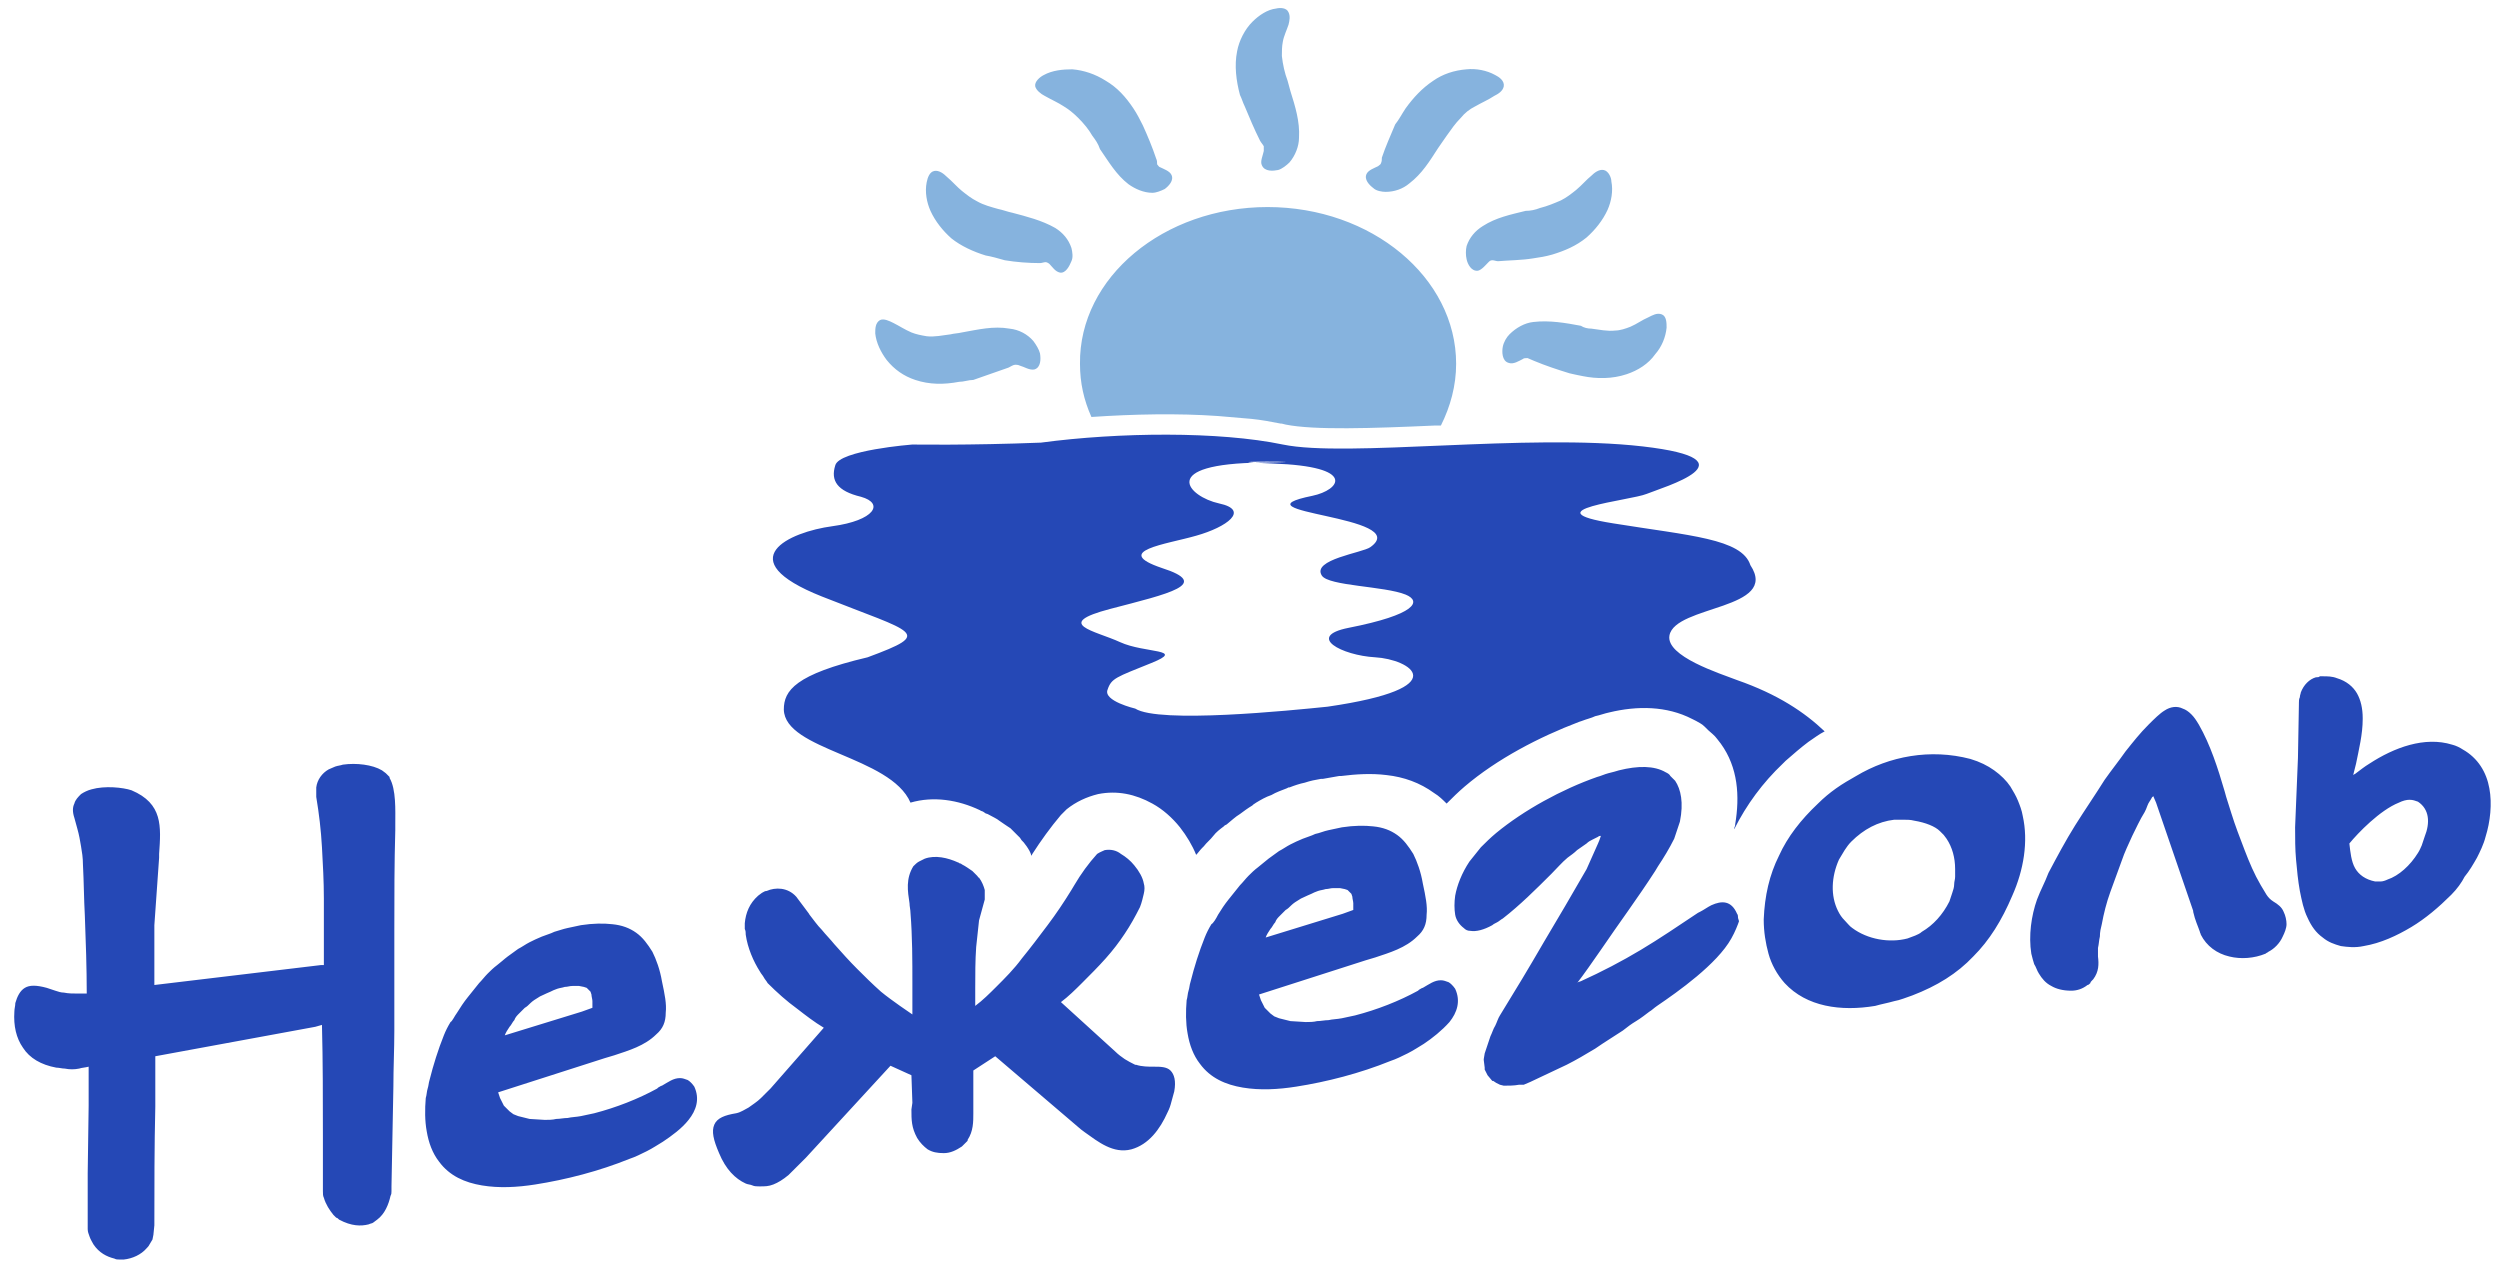 <svg width="172" height="87" viewBox="0 0 172 87" fill="none" xmlns="http://www.w3.org/2000/svg">
<path d="M105.948 14.311C106.472 14.18 106.931 13.984 107.389 13.788C107.782 13.592 108.11 13.331 108.438 13.069C108.831 12.742 109.158 12.35 109.486 12.089C109.682 11.893 110.01 11.631 110.337 11.697C110.665 11.762 110.862 12.22 110.862 12.481C110.993 13.134 110.862 13.853 110.6 14.441C110.272 15.16 109.748 15.814 109.158 16.337C108.437 16.925 107.651 17.252 106.8 17.513C106.341 17.644 105.948 17.709 105.489 17.774C104.703 17.905 103.851 17.905 103.065 17.971C102.934 17.971 102.803 17.905 102.672 17.905C102.541 17.905 102.475 17.971 102.41 18.036C102.213 18.232 101.951 18.559 101.689 18.624C101.231 18.689 100.969 18.166 100.903 17.84C100.837 17.578 100.837 17.186 100.903 16.925C101.1 16.337 101.493 15.879 102.017 15.553C102.934 14.964 103.917 14.768 104.965 14.507C105.293 14.507 105.62 14.441 105.948 14.311ZM96.71 7.449C97.234 6.73 97.824 6.077 98.61 5.554C99.265 5.096 100.051 4.835 100.903 4.769C101.558 4.704 102.279 4.835 102.869 5.162C103.131 5.292 103.524 5.554 103.458 5.946C103.393 6.273 103.065 6.469 102.803 6.599C102.41 6.861 101.951 7.057 101.493 7.318C101.1 7.514 100.772 7.776 100.51 8.102C100.117 8.495 99.855 8.887 99.527 9.344C99.331 9.605 99.134 9.932 98.938 10.194C98.348 11.109 97.824 11.958 96.972 12.612C96.513 13.004 95.924 13.2 95.334 13.2C95.072 13.2 94.679 13.134 94.482 12.938C94.22 12.742 93.827 12.35 94.024 11.958C94.155 11.697 94.548 11.566 94.81 11.435C94.875 11.37 95.007 11.305 95.007 11.239C95.072 11.109 95.072 10.978 95.072 10.847C95.334 10.063 95.662 9.344 95.989 8.56C96.251 8.233 96.448 7.841 96.71 7.449ZM85.31 6.534C85.048 5.554 84.917 4.508 85.113 3.528C85.244 2.809 85.638 2.025 86.162 1.502C86.62 1.044 87.21 0.652 87.8 0.587C88.062 0.522 88.52 0.522 88.651 0.848C88.782 1.11 88.717 1.437 88.651 1.698C88.52 2.09 88.324 2.482 88.258 2.874C88.193 3.201 88.193 3.528 88.193 3.855C88.258 4.443 88.389 5.031 88.586 5.554C88.651 5.815 88.717 6.011 88.782 6.273C89.11 7.318 89.438 8.364 89.372 9.475C89.372 10.063 89.11 10.716 88.717 11.174C88.52 11.37 88.193 11.631 87.931 11.697C87.603 11.762 87.013 11.828 86.817 11.37C86.686 11.109 86.882 10.716 86.948 10.39C86.948 10.259 86.948 10.194 86.948 10.063C86.882 9.932 86.751 9.802 86.686 9.671C86.293 8.887 85.965 8.102 85.638 7.318C85.507 7.057 85.441 6.795 85.31 6.534ZM75.155 9.344C74.893 8.887 74.565 8.495 74.172 8.102C73.844 7.776 73.517 7.514 73.189 7.318C72.796 7.057 72.338 6.861 71.879 6.599C71.617 6.469 71.289 6.207 71.224 5.946C71.158 5.619 71.551 5.292 71.813 5.162C72.403 4.835 73.124 4.769 73.779 4.769C74.565 4.835 75.351 5.096 76.072 5.554C76.858 6.011 77.448 6.665 77.972 7.449C78.234 7.841 78.431 8.233 78.627 8.625C78.955 9.344 79.282 10.128 79.544 10.912C79.61 11.043 79.61 11.174 79.61 11.305C79.675 11.37 79.741 11.501 79.806 11.501C80.069 11.631 80.462 11.762 80.593 12.024C80.789 12.416 80.396 12.808 80.134 13.004C79.872 13.134 79.544 13.265 79.282 13.265C78.693 13.265 78.103 13.004 77.644 12.677C76.793 12.024 76.269 11.109 75.679 10.259C75.548 9.867 75.351 9.605 75.155 9.344ZM67.817 17.578C66.965 17.317 66.113 16.925 65.458 16.402C64.868 15.879 64.344 15.226 64.017 14.507C63.755 13.919 63.624 13.2 63.755 12.546C63.82 12.22 63.951 11.827 64.279 11.762C64.606 11.697 64.934 11.958 65.131 12.154C65.524 12.481 65.851 12.873 66.179 13.134C66.507 13.396 66.834 13.657 67.227 13.853C67.686 14.115 68.21 14.245 68.668 14.376C68.996 14.441 69.324 14.572 69.651 14.638C70.634 14.899 71.682 15.16 72.6 15.683C73.124 16.01 73.517 16.467 73.713 17.056C73.779 17.317 73.844 17.709 73.713 17.971C73.582 18.297 73.32 18.82 72.927 18.755C72.6 18.689 72.403 18.363 72.207 18.166C72.141 18.101 72.01 18.036 71.944 18.036C71.813 18.036 71.682 18.101 71.551 18.101C70.765 18.101 69.913 18.036 69.127 17.905C68.668 17.774 68.21 17.644 67.817 17.578ZM65.982 26.27C64.934 26.466 63.951 26.466 62.968 26.139C62.182 25.878 61.527 25.421 61.003 24.767C60.61 24.244 60.282 23.591 60.217 22.937C60.217 22.61 60.217 22.218 60.544 22.022C60.806 21.892 61.2 22.088 61.462 22.218C61.855 22.414 62.248 22.676 62.706 22.872C63.034 23.003 63.362 23.068 63.755 23.133C64.279 23.199 64.868 23.068 65.393 23.003C65.655 22.937 65.917 22.937 66.179 22.872C67.293 22.676 68.341 22.414 69.455 22.61C70.11 22.676 70.7 23.003 71.093 23.46C71.289 23.721 71.486 24.048 71.551 24.31C71.617 24.702 71.617 25.29 71.158 25.421C70.831 25.486 70.438 25.224 70.175 25.159C70.044 25.094 69.913 25.094 69.848 25.094C69.717 25.094 69.52 25.224 69.389 25.29C68.603 25.551 67.751 25.878 66.965 26.139C66.638 26.139 66.31 26.27 65.982 26.27ZM87.21 14.245C94.351 14.245 100.182 19.081 100.182 25.028C100.182 26.532 99.789 27.969 99.134 29.276H98.741C94.351 29.472 90.42 29.603 88.455 29.211L88.193 29.146H88.127C87.472 29.015 86.751 28.884 86.096 28.819C85.375 28.753 84.589 28.688 83.803 28.623C81.051 28.427 77.972 28.492 75.089 28.688C74.565 27.512 74.303 26.335 74.303 25.028C74.237 19.081 80.069 14.245 87.21 14.245ZM109.486 22.61C110.01 22.676 110.6 22.806 111.124 22.741C111.451 22.741 111.844 22.61 112.172 22.48C112.631 22.284 112.958 22.022 113.417 21.826C113.679 21.695 114.006 21.5 114.334 21.63C114.662 21.761 114.662 22.218 114.662 22.545C114.596 23.199 114.334 23.852 113.875 24.375C113.417 25.028 112.696 25.486 111.91 25.747C110.927 26.074 109.879 26.074 108.896 25.878C108.569 25.813 108.241 25.747 107.979 25.682C107.127 25.421 106.341 25.159 105.555 24.832C105.424 24.767 105.227 24.702 105.096 24.636C104.965 24.636 104.834 24.636 104.769 24.702C104.506 24.832 104.113 25.094 103.786 24.963C103.327 24.832 103.327 24.179 103.393 23.852C103.458 23.525 103.655 23.199 103.851 23.003C104.31 22.545 104.9 22.218 105.489 22.153C106.603 22.022 107.717 22.218 108.765 22.414C108.962 22.545 109.224 22.61 109.486 22.61Z" fill="#86B3DE"/>
<path fill-rule="evenodd" clip-rule="evenodd" d="M166.354 55.155C166.158 55.09 166.027 55.025 165.765 55.025C165.568 55.025 165.306 55.09 165.044 55.221C163.734 55.744 162.227 57.312 161.637 58.031C161.703 58.619 161.768 59.273 162.03 59.73C162.292 60.188 162.751 60.514 163.406 60.645C163.537 60.645 163.668 60.645 163.799 60.645C163.93 60.645 164.127 60.58 164.258 60.514C165.044 60.253 165.83 59.534 166.354 58.684C166.485 58.488 166.551 58.292 166.616 58.162C166.682 57.965 166.747 57.77 166.813 57.573C167.206 56.593 167.141 55.678 166.354 55.155ZM147.551 55.874C147.223 56.397 146.961 56.985 146.699 57.508C146.437 58.096 146.175 58.619 145.979 59.207C145.716 59.926 145.454 60.645 145.192 61.364C144.93 62.083 144.734 62.867 144.603 63.586C144.537 63.847 144.472 64.109 144.472 64.435C144.406 64.697 144.406 64.958 144.341 65.219C144.341 65.416 144.341 65.612 144.341 65.808C144.406 66.331 144.406 66.853 144.013 67.376L143.947 67.442C143.882 67.507 143.816 67.572 143.816 67.638C143.751 67.703 143.685 67.768 143.62 67.768C143.292 68.03 142.899 68.16 142.506 68.16C141.916 68.16 141.458 68.03 141.13 67.834C140.737 67.638 140.475 67.311 140.279 66.984C140.147 66.788 140.082 66.527 139.951 66.331C139.885 66.135 139.82 65.873 139.754 65.612C139.558 64.37 139.754 62.998 140.147 61.887C140.279 61.56 140.41 61.233 140.541 60.972C140.672 60.71 140.803 60.383 140.934 60.057C141.523 58.946 142.113 57.835 142.768 56.789C143.423 55.744 144.144 54.698 144.799 53.652C145.258 52.999 145.782 52.345 146.241 51.692C146.765 51.038 147.223 50.45 147.813 49.862C148.206 49.47 148.599 49.078 148.927 48.882C149.32 48.62 149.779 48.555 150.172 48.751C150.368 48.816 150.565 48.947 150.761 49.143C150.958 49.339 151.089 49.535 151.285 49.862C152.072 51.234 152.596 52.868 153.054 54.437C153.185 54.959 153.382 55.482 153.513 55.94C153.775 56.789 154.103 57.639 154.43 58.488C154.758 59.338 155.085 60.122 155.544 60.906C155.675 61.102 155.806 61.364 155.937 61.56C156.068 61.756 156.199 61.887 156.396 62.017C156.723 62.213 156.985 62.409 157.116 62.736C157.247 62.998 157.313 63.324 157.313 63.586C157.313 63.847 157.182 64.174 157.051 64.435C156.854 64.893 156.461 65.285 156.068 65.481C156.003 65.546 155.937 65.546 155.872 65.612C155.085 65.938 154.168 66.004 153.382 65.808C152.53 65.612 151.81 65.089 151.416 64.305C151.416 64.239 151.351 64.174 151.351 64.109C151.22 63.717 151.023 63.324 150.892 62.736V62.671L148.337 55.221C148.272 55.09 148.206 54.894 148.141 54.763C148.141 54.763 148.141 54.829 148.075 54.829C147.944 55.09 147.813 55.221 147.747 55.417C147.682 55.613 147.616 55.744 147.551 55.874ZM135.561 52.215C136.216 52.411 136.741 52.672 137.199 52.999C137.658 53.326 138.051 53.718 138.313 54.11C138.51 54.437 138.706 54.763 138.837 55.09C138.968 55.417 139.099 55.744 139.165 56.136C139.558 57.9 139.23 59.861 138.444 61.625C137.723 63.324 136.872 64.697 135.758 65.808C134.644 66.984 133.268 67.834 131.565 68.487C131.172 68.618 130.713 68.814 130.32 68.879C129.861 69.01 129.468 69.075 129.01 69.206C126.651 69.598 124.292 69.271 122.785 67.638C122.261 67.049 121.868 66.331 121.672 65.612C121.475 64.893 121.344 64.109 121.344 63.259C121.41 61.625 121.737 60.188 122.392 58.88C122.982 57.573 123.899 56.397 125.078 55.286C125.472 54.894 125.865 54.567 126.323 54.24C126.782 53.914 127.241 53.652 127.699 53.391C129.992 52.019 132.81 51.496 135.561 52.215ZM131.696 56.462C131.434 56.397 131.237 56.397 130.975 56.397C130.779 56.397 130.516 56.397 130.32 56.397C129.206 56.528 128.223 57.051 127.372 57.9C127.175 58.096 127.044 58.292 126.913 58.488C126.782 58.684 126.651 58.946 126.52 59.142C125.996 60.318 125.93 61.625 126.454 62.671C126.585 62.932 126.716 63.128 126.913 63.324C127.11 63.52 127.241 63.717 127.437 63.847C128.485 64.631 129.992 64.893 131.237 64.566C131.434 64.501 131.565 64.435 131.761 64.37C131.892 64.305 132.089 64.239 132.22 64.109C133.006 63.651 133.661 62.932 134.12 62.017C134.185 61.821 134.251 61.625 134.316 61.429C134.382 61.233 134.447 61.037 134.447 60.841C134.447 60.645 134.513 60.514 134.513 60.318C134.513 60.122 134.513 59.991 134.513 59.795C134.513 59.011 134.316 58.292 133.923 57.704C133.858 57.639 133.792 57.508 133.727 57.443C133.661 57.377 133.596 57.312 133.465 57.181C133.137 56.855 132.482 56.593 131.696 56.462ZM108.044 67.638C107.979 67.638 107.979 67.638 108.044 67.638C108.044 67.703 108.044 67.703 108.044 67.638ZM119.116 64.566C118.134 66.331 115.447 68.226 114.006 69.206C113.81 69.337 113.613 69.533 113.482 69.598C113.22 69.794 112.892 70.056 112.565 70.252C112.237 70.448 111.975 70.644 111.647 70.905C111.058 71.297 110.403 71.689 109.747 72.147C109.092 72.539 108.437 72.931 107.782 73.258C107.389 73.454 106.93 73.65 106.537 73.846C106.144 74.042 105.685 74.238 105.292 74.434L104.834 74.63H104.768H104.703H104.506C104.179 74.695 103.785 74.695 103.458 74.695L103.196 74.63L102.934 74.499L102.737 74.369H102.672L102.344 73.977L102.147 73.585V73.519V73.454L102.082 72.931V72.866L102.147 72.474C102.213 72.278 102.279 72.081 102.344 71.885C102.41 71.689 102.475 71.493 102.541 71.297C102.672 71.036 102.737 70.774 102.868 70.578C102.999 70.317 103.065 70.055 103.196 69.859C104.244 68.16 105.227 66.527 106.21 64.827C107.192 63.194 108.175 61.495 109.158 59.795L109.944 58.031C110.01 57.9 110.075 57.704 110.141 57.508C110.075 57.508 110.01 57.508 109.944 57.573C109.813 57.639 109.682 57.704 109.551 57.77C109.42 57.835 109.289 57.9 109.158 58.031C108.961 58.162 108.699 58.358 108.503 58.488C108.306 58.684 108.11 58.815 107.847 59.011C107.454 59.338 107.127 59.73 106.734 60.122C105.685 61.168 104.572 62.279 103.392 63.194C103.261 63.259 103.13 63.39 102.999 63.455C102.868 63.52 102.737 63.586 102.672 63.651C102.082 63.978 101.558 64.109 101.165 64.043C100.968 64.043 100.837 63.978 100.706 63.847C100.444 63.651 100.182 63.324 100.116 62.932C100.051 62.54 100.051 62.083 100.116 61.625C100.247 60.906 100.575 60.057 101.099 59.273C101.361 58.946 101.623 58.619 101.885 58.292C102.213 57.965 102.541 57.639 102.934 57.312C104.834 55.744 107.454 54.306 109.879 53.456C110.141 53.391 110.403 53.26 110.665 53.195C110.927 53.13 111.189 53.064 111.385 52.999C112.696 52.672 113.81 52.672 114.596 53.13C114.727 53.195 114.858 53.26 114.923 53.391C115.054 53.522 115.12 53.587 115.251 53.718C115.644 54.306 115.841 55.221 115.578 56.528C115.513 56.724 115.447 56.92 115.382 57.116C115.316 57.312 115.251 57.508 115.185 57.704C114.858 58.358 114.465 59.011 114.072 59.599L113.875 59.926C112.696 61.756 111.385 63.52 110.141 65.35C109.551 66.2 108.961 67.049 108.503 67.638L108.568 67.572L108.765 67.507C110.206 66.853 111.582 66.135 112.892 65.35C114.203 64.566 115.447 63.717 116.823 62.801L116.954 62.736C117.216 62.605 117.479 62.409 117.741 62.279C118.461 61.952 119.116 61.952 119.51 62.867C119.575 62.932 119.575 63.063 119.575 63.128C119.575 63.194 119.641 63.324 119.641 63.39C119.575 63.586 119.379 64.109 119.116 64.566ZM83.803 62.932C83.999 62.605 84.261 62.213 84.523 61.887C84.785 61.56 85.047 61.233 85.309 60.906C85.506 60.71 85.703 60.449 85.899 60.253C86.096 60.057 86.292 59.861 86.554 59.665C86.816 59.469 87.013 59.273 87.275 59.077C87.537 58.88 87.734 58.75 87.996 58.554C88.258 58.423 88.52 58.227 88.782 58.096C89.044 57.965 89.306 57.835 89.634 57.704C89.961 57.573 90.223 57.508 90.485 57.377C90.813 57.312 91.075 57.181 91.403 57.116L92.32 56.92C93.172 56.789 93.892 56.789 94.482 56.855C95.137 56.92 95.661 57.116 96.12 57.443C96.579 57.77 96.906 58.227 97.234 58.75C97.496 59.273 97.758 59.991 97.889 60.776C98.085 61.691 98.216 62.344 98.151 62.932C98.151 63.586 97.954 64.043 97.496 64.435C96.71 65.219 95.596 65.546 94.613 65.873C94.416 65.938 94.154 66.004 93.958 66.069L86.62 68.422L86.751 68.814L86.882 69.075L87.013 69.337L87.21 69.533L87.406 69.729L87.668 69.925L87.996 70.056L88.782 70.252L89.83 70.317C90.092 70.317 90.354 70.317 90.616 70.252C90.879 70.252 91.141 70.186 91.403 70.186C91.665 70.121 91.992 70.121 92.32 70.056C92.647 69.99 92.909 69.925 93.237 69.859C94.744 69.467 96.251 68.879 97.561 68.16L97.627 68.095C97.758 68.03 97.823 67.964 97.889 67.964C98.347 67.703 98.675 67.442 99.134 67.442C99.33 67.442 99.461 67.507 99.658 67.572C99.789 67.638 99.985 67.834 100.116 68.03C100.51 68.879 100.247 69.663 99.723 70.317C99.199 70.905 98.544 71.428 97.954 71.82C97.627 72.016 97.234 72.278 96.841 72.474C96.448 72.67 96.054 72.866 95.661 72.996C93.565 73.846 91.272 74.434 89.175 74.761C87.93 74.957 86.685 75.022 85.506 74.826C84.327 74.63 83.278 74.173 82.558 73.192C82.099 72.604 81.837 71.885 81.706 71.101C81.575 70.382 81.575 69.598 81.641 68.814C81.706 68.618 81.706 68.356 81.772 68.16C81.837 67.964 81.837 67.768 81.903 67.572C82.165 66.527 82.492 65.481 82.885 64.501C83.016 64.174 83.147 63.913 83.344 63.586C83.475 63.52 83.672 63.194 83.803 62.932ZM62.772 75.872L62.706 73.977L61.265 73.323L55.434 79.662C55.237 79.858 55.041 80.054 54.844 80.25C54.648 80.446 54.451 80.642 54.254 80.838C53.861 81.165 53.534 81.361 53.206 81.492C52.879 81.623 52.616 81.623 52.289 81.623H52.223C52.092 81.623 51.896 81.623 51.765 81.557C51.634 81.492 51.437 81.492 51.306 81.427C50.585 81.1 49.93 80.446 49.472 79.335C49.078 78.421 48.947 77.832 49.144 77.375C49.341 76.917 49.865 76.721 50.651 76.591C50.978 76.525 51.241 76.329 51.503 76.199C51.765 76.002 52.092 75.806 52.354 75.545C52.485 75.414 52.551 75.349 52.682 75.218C52.813 75.088 52.879 75.022 53.01 74.892L56.678 70.709C56.023 70.317 55.434 69.859 54.844 69.402C54.123 68.879 53.468 68.291 52.813 67.638C52.748 67.507 52.616 67.376 52.551 67.245C52.485 67.115 52.354 66.984 52.289 66.853C51.83 66.135 51.437 65.219 51.306 64.305C51.306 64.174 51.306 64.043 51.241 63.913C51.241 63.782 51.241 63.651 51.241 63.52C51.306 62.801 51.568 62.148 52.158 61.625C52.223 61.56 52.354 61.495 52.42 61.429C52.551 61.364 52.616 61.298 52.748 61.298C53.337 61.037 54.189 61.037 54.779 61.691C54.975 61.952 55.172 62.213 55.368 62.475C55.499 62.671 55.63 62.801 55.696 62.932C55.958 63.259 56.22 63.651 56.547 63.978C56.809 64.305 57.137 64.631 57.399 64.958C57.923 65.546 58.447 66.135 58.972 66.657C59.496 67.18 60.02 67.703 60.609 68.226C61.003 68.552 61.461 68.879 61.92 69.206C62.182 69.402 62.51 69.598 62.772 69.794C62.772 69.075 62.772 68.422 62.772 67.703C62.772 66.069 62.772 64.435 62.641 62.801C62.641 62.605 62.575 62.344 62.575 62.148C62.444 61.298 62.313 60.449 62.837 59.599C62.968 59.469 63.099 59.338 63.23 59.273C63.361 59.207 63.492 59.142 63.623 59.077C64.344 58.815 65.196 59.011 65.916 59.338C65.982 59.338 65.982 59.403 66.047 59.403C66.113 59.403 66.178 59.469 66.178 59.469C66.441 59.599 66.703 59.795 66.899 59.926L67.096 60.122C67.161 60.188 67.161 60.188 67.227 60.253C67.292 60.318 67.292 60.383 67.358 60.383C67.554 60.645 67.685 60.972 67.751 61.233V61.298C67.751 61.364 67.751 61.364 67.751 61.429C67.751 61.56 67.751 61.756 67.751 61.887C67.685 62.148 67.62 62.344 67.554 62.605C67.489 62.867 67.423 63.063 67.358 63.324C67.292 63.913 67.227 64.501 67.161 65.154C67.096 66.069 67.096 67.049 67.096 67.964C67.096 68.356 67.096 68.749 67.096 69.206C67.62 68.814 68.079 68.356 68.537 67.899C69.127 67.311 69.782 66.657 70.306 65.938C70.896 65.219 71.485 64.435 72.075 63.651C72.665 62.867 73.189 62.083 73.713 61.233L73.909 60.906C74.368 60.122 74.892 59.403 75.482 58.75C75.678 58.619 75.875 58.554 76.006 58.488C76.399 58.423 76.792 58.488 77.12 58.75C77.448 58.946 77.775 59.207 78.037 59.534C78.365 59.926 78.627 60.383 78.692 60.776C78.758 60.972 78.758 61.233 78.692 61.495C78.627 61.756 78.561 62.083 78.43 62.409C78.103 63.063 77.775 63.651 77.382 64.239C76.989 64.827 76.596 65.35 76.072 65.938C75.547 66.527 75.023 67.049 74.434 67.638C73.975 68.095 73.516 68.552 72.992 68.945L76.727 72.343C76.923 72.539 77.185 72.735 77.382 72.866C77.579 72.996 77.841 73.127 78.103 73.258H78.168C78.561 73.388 79.02 73.388 79.347 73.388H79.413C79.806 73.388 80.265 73.388 80.527 73.65C80.789 73.911 80.92 74.369 80.789 75.088C80.723 75.349 80.658 75.545 80.592 75.806C80.527 76.068 80.461 76.264 80.33 76.525C79.806 77.702 79.02 78.747 77.841 79.074C76.596 79.401 75.547 78.551 74.63 77.898L74.368 77.702L68.472 72.67L66.965 73.65V76.264C66.965 76.395 66.965 76.46 66.965 76.591C66.965 77.179 66.965 77.832 66.572 78.421V78.486C66.506 78.551 66.441 78.617 66.375 78.682C66.309 78.747 66.244 78.813 66.178 78.878C65.785 79.139 65.392 79.335 64.934 79.335C64.475 79.335 64.147 79.27 63.82 79.074C63.558 78.878 63.296 78.617 63.099 78.29C62.706 77.571 62.706 77.048 62.706 76.329L62.772 75.872ZM31.454 69.663C31.651 69.337 31.913 68.945 32.175 68.618C32.437 68.291 32.699 67.964 32.961 67.638C33.158 67.442 33.354 67.18 33.551 66.984C33.748 66.788 33.944 66.592 34.206 66.396C34.468 66.2 34.665 66.004 34.927 65.808C35.189 65.612 35.385 65.481 35.648 65.285C35.91 65.154 36.172 64.958 36.434 64.827C36.696 64.697 36.958 64.566 37.285 64.435C37.613 64.305 37.875 64.239 38.137 64.109C38.399 64.043 38.727 63.913 39.054 63.847L39.972 63.651C40.823 63.52 41.544 63.52 42.134 63.586C42.789 63.651 43.313 63.847 43.772 64.174C44.23 64.501 44.558 64.958 44.885 65.481C45.148 66.004 45.41 66.723 45.541 67.507C45.737 68.422 45.868 69.075 45.803 69.663C45.803 70.317 45.606 70.774 45.148 71.166C44.361 71.951 43.248 72.278 42.265 72.604C42.068 72.67 41.806 72.735 41.609 72.8L34.272 75.153L34.403 75.545L34.534 75.806L34.665 76.068L34.861 76.264L35.058 76.46L35.32 76.656L35.648 76.787L36.434 76.983L37.482 77.048C37.744 77.048 38.006 77.048 38.268 76.983C38.53 76.983 38.792 76.917 39.054 76.917C39.316 76.852 39.644 76.852 39.972 76.787C40.299 76.721 40.561 76.656 40.889 76.591C42.396 76.199 43.903 75.61 45.213 74.892L45.279 74.826C45.41 74.761 45.475 74.695 45.541 74.695C45.999 74.434 46.327 74.173 46.785 74.173C46.982 74.173 47.113 74.238 47.309 74.303C47.441 74.369 47.637 74.565 47.768 74.761C48.161 75.61 47.899 76.395 47.375 77.048C46.916 77.636 46.196 78.159 45.606 78.551C45.279 78.747 44.885 79.009 44.492 79.205C44.099 79.401 43.706 79.597 43.313 79.728C41.216 80.577 38.923 81.165 36.827 81.492C35.582 81.688 34.337 81.754 33.158 81.557C31.979 81.361 30.93 80.904 30.209 79.924C29.751 79.335 29.489 78.617 29.358 77.832C29.227 77.114 29.227 76.329 29.292 75.545C29.358 75.349 29.358 75.088 29.423 74.892C29.489 74.695 29.489 74.499 29.554 74.303C29.816 73.258 30.144 72.212 30.537 71.232C30.668 70.905 30.799 70.644 30.996 70.317C31.127 70.252 31.258 69.925 31.454 69.663ZM10.685 72.67V72.931V74.499C10.685 75.022 10.685 75.545 10.685 76.133C10.62 78.878 10.62 81.688 10.62 84.302L10.554 84.956L10.489 85.282C10.423 85.413 10.358 85.478 10.292 85.609C10.227 85.74 10.161 85.805 10.096 85.871C9.703 86.328 9.113 86.59 8.523 86.655C8.392 86.655 8.327 86.655 8.196 86.655C8.065 86.655 7.999 86.655 7.868 86.59C7.344 86.459 6.82 86.197 6.427 85.609C6.361 85.478 6.23 85.282 6.165 85.086C6.099 84.89 6.034 84.76 6.034 84.564C6.034 84.498 6.034 84.433 6.034 84.433C6.034 84.302 6.034 84.106 6.034 83.975V80.708L6.099 76.068V73.388C5.837 73.454 5.641 73.454 5.444 73.519C5.116 73.585 4.789 73.585 4.461 73.519C4.265 73.519 4.068 73.454 3.872 73.454C2.823 73.258 2.037 72.8 1.579 72.081C1.12 71.428 0.923 70.578 0.989 69.598C0.989 69.402 1.054 69.206 1.054 69.01C1.185 68.552 1.382 68.16 1.71 67.964C2.037 67.768 2.496 67.768 3.216 67.964C3.413 68.03 3.61 68.095 3.806 68.16C4.003 68.226 4.199 68.291 4.396 68.291C4.723 68.356 4.985 68.356 5.313 68.356C5.51 68.356 5.772 68.356 5.968 68.356C5.968 66.592 5.903 64.762 5.837 62.998C5.772 61.821 5.772 60.71 5.706 59.469C5.706 59.011 5.641 58.619 5.575 58.227C5.51 57.835 5.444 57.443 5.313 56.985L5.116 56.266C4.985 55.874 4.985 55.547 5.116 55.286C5.182 55.025 5.378 54.829 5.575 54.633C5.772 54.502 6.034 54.371 6.296 54.306C7.213 54.044 8.458 54.175 9.047 54.371C11.21 55.286 11.079 56.855 10.947 58.75V59.011L10.62 63.651V67.768L22.085 66.396H22.282C22.282 65.677 22.282 64.958 22.282 64.239C22.282 63.455 22.282 62.671 22.282 61.821C22.282 60.645 22.216 59.469 22.151 58.292C22.085 57.116 21.954 56.005 21.758 54.829C21.758 54.698 21.758 54.633 21.758 54.502C21.758 54.371 21.758 54.306 21.758 54.175C21.823 53.652 22.151 53.195 22.61 52.934C22.741 52.868 22.937 52.803 23.068 52.737C23.265 52.672 23.396 52.672 23.592 52.607C24.509 52.476 25.623 52.607 26.279 52.999L26.541 53.195L26.803 53.456V53.522C27.261 54.306 27.196 55.744 27.196 56.724C27.196 56.855 27.196 56.985 27.196 57.116C27.13 59.403 27.13 61.625 27.13 63.913C27.13 65.416 27.13 66.919 27.13 68.422C27.13 68.814 27.13 69.206 27.13 69.598C27.13 70.056 27.13 70.513 27.13 70.905C27.13 72.212 27.065 73.454 27.065 74.761L26.934 81.623C26.934 81.754 26.934 81.819 26.934 81.95C26.934 82.08 26.934 82.146 26.868 82.276C26.737 82.864 26.475 83.518 25.951 83.91C25.885 83.975 25.754 84.041 25.689 84.106C25.623 84.171 25.492 84.171 25.361 84.237C24.837 84.368 24.182 84.368 23.33 83.91C23.265 83.845 23.199 83.779 23.134 83.779C23.068 83.714 23.003 83.649 22.937 83.583C22.675 83.257 22.413 82.864 22.282 82.407C22.216 82.276 22.216 82.146 22.216 81.95C22.216 81.819 22.216 81.623 22.216 81.427V81.035C22.216 80.185 22.216 79.27 22.216 78.29C22.216 75.676 22.216 72.996 22.151 70.513L21.692 70.644L10.685 72.67ZM78.103 48.751C78.103 48.751 75.875 48.228 76.203 47.444C76.465 46.66 76.792 46.594 79.216 45.614C81.641 44.634 78.758 44.961 77.054 44.176C75.351 43.392 72.403 42.935 76.399 41.889C80.396 40.843 83.409 40.19 79.937 39.079C76.465 37.903 80.265 37.445 82.296 36.857C84.392 36.269 86.03 35.093 83.868 34.635C81.772 34.178 79.544 31.89 86.882 31.825C92.123 31.76 82.165 31.694 87.537 31.89C93.434 32.086 92.189 33.72 90.289 34.112C84.523 35.289 97.299 35.485 94.285 37.641C93.761 38.033 90.223 38.491 90.944 39.602C91.403 40.321 95.268 40.321 96.71 40.909C97.823 41.366 97.43 42.281 92.778 43.196C89.83 43.784 92.32 45.091 94.613 45.222C96.972 45.353 100.313 47.313 91.337 48.62C88.782 48.882 79.741 49.797 78.103 48.751ZM119.51 46.79C118.33 46.333 114.596 45.157 114.858 43.719C115.251 41.628 122.458 41.954 120.427 38.883C119.837 37.053 116.234 36.857 110.992 36.008C105.227 35.093 112.172 34.439 113.285 33.982C114.399 33.524 120.951 31.629 113.023 30.714C105.096 29.799 92.647 31.498 88.258 30.583C83.868 29.668 76.989 29.734 71.616 30.453C66.637 30.649 62.772 30.583 62.772 30.583C62.772 30.583 57.727 30.975 57.465 32.021C57.137 33.067 57.596 33.785 59.234 34.178C60.872 34.635 60.151 35.811 57.268 36.203C54.32 36.596 50.127 38.491 56.547 41.039C62.968 43.588 64.278 43.523 59.692 45.222C54.713 46.398 53.927 47.509 53.927 48.816C53.992 51.627 61.265 52.019 62.641 55.221C64.213 54.763 65.916 55.025 67.423 55.744C67.489 55.809 67.62 55.809 67.685 55.874C67.882 56.005 67.751 55.94 67.948 56.005C68.93 56.528 68.341 56.201 69.127 56.724L69.323 56.855L69.52 56.985L69.782 57.247L69.978 57.443L70.175 57.639C70.306 57.835 70.241 57.77 70.437 57.965C70.568 58.162 70.503 58.031 70.634 58.227C70.765 58.423 70.896 58.619 70.961 58.88L71.027 58.75C71.616 57.835 72.272 56.92 72.992 56.07L73.058 56.005L73.189 55.874L73.385 55.678C74.041 55.155 74.761 54.829 75.547 54.633C76.858 54.371 78.103 54.633 79.282 55.286C80.003 55.678 80.658 56.266 81.182 56.92C81.641 57.508 82.034 58.162 82.296 58.815C82.427 58.684 82.558 58.488 82.689 58.358L82.754 58.292L82.82 58.227C83.016 57.965 83.278 57.77 83.475 57.508C83.672 57.247 83.934 57.051 84.196 56.855L84.261 56.789L84.392 56.724C84.72 56.462 84.982 56.201 85.309 56.005C85.572 55.809 85.834 55.613 86.161 55.417L86.227 55.352L86.423 55.221C86.751 55.025 87.079 54.829 87.472 54.698C87.799 54.502 88.192 54.371 88.52 54.24L88.651 54.175H88.716C89.044 54.044 89.437 53.914 89.765 53.848C90.158 53.718 90.485 53.652 90.879 53.587H91.01L92.123 53.391H92.254C93.303 53.26 94.351 53.195 95.399 53.326C96.579 53.456 97.692 53.848 98.675 54.567C99.003 54.763 99.265 55.025 99.527 55.286C99.92 54.894 100.313 54.502 100.772 54.11C102.999 52.215 105.882 50.712 108.634 49.666L108.83 49.601C109.158 49.47 109.485 49.404 109.747 49.274C110.075 49.208 110.403 49.078 110.73 49.012C112.63 48.555 114.661 48.555 116.43 49.47L116.561 49.535L116.692 49.601C117.151 49.862 117.085 49.797 117.544 50.254C118.068 50.712 117.937 50.581 118.396 51.169C119.575 52.803 119.706 54.763 119.379 56.724V56.789L119.313 56.985V57.051C120.165 55.352 121.279 53.848 122.654 52.541L122.72 52.476L122.851 52.345C123.375 51.888 123.899 51.43 124.423 51.038C124.816 50.777 125.144 50.516 125.537 50.319C124.161 49.012 122.327 47.771 119.51 46.79ZM168.647 61.56C167.796 62.409 166.878 63.194 165.896 63.782C164.913 64.37 163.799 64.893 162.62 65.089C162.03 65.219 161.506 65.154 161.047 65.089C160.589 64.958 160.196 64.827 159.803 64.501C159.344 64.174 159.016 63.717 158.754 63.128C158.492 62.605 158.361 61.952 158.23 61.298C158.099 60.58 158.034 59.861 157.968 59.142C157.903 58.423 157.903 57.704 157.903 56.92L158.099 52.149L158.165 48.424V48.359C158.165 48.228 158.165 48.097 158.23 47.967C158.23 47.836 158.296 47.705 158.296 47.64C158.492 47.117 158.885 46.725 159.344 46.594H159.41C159.475 46.594 159.541 46.594 159.606 46.529C159.672 46.529 159.737 46.529 159.803 46.529C160.13 46.529 160.458 46.529 160.785 46.66C161.441 46.856 161.899 47.248 162.161 47.705C162.423 48.163 162.554 48.751 162.554 49.404V49.47C162.554 50.516 162.292 51.561 162.096 52.541C162.03 52.803 161.965 53.064 161.899 53.326C161.965 53.26 162.03 53.26 162.096 53.195C162.358 52.999 162.685 52.737 163.013 52.541C164.716 51.43 166.813 50.646 168.713 51.234C168.975 51.3 169.237 51.43 169.434 51.561C170.482 52.149 171.072 53.13 171.268 54.24C171.465 55.286 171.334 56.528 171.006 57.573C170.875 58.096 170.613 58.619 170.416 59.011C170.154 59.469 169.892 59.926 169.565 60.318C169.368 60.71 169.041 61.168 168.647 61.56ZM40.758 69.337C40.758 69.141 40.758 69.01 40.758 68.879C40.758 68.749 40.692 68.552 40.692 68.422L40.627 68.226L40.496 68.095L40.365 67.964L40.168 67.899L39.841 67.834H39.382C39.185 67.834 39.054 67.899 38.858 67.899C38.661 67.964 38.53 67.964 38.334 68.03C38.137 68.095 38.006 68.16 37.875 68.226C37.744 68.291 37.547 68.356 37.154 68.552C36.827 68.749 36.63 68.879 36.499 69.01C36.368 69.141 36.237 69.271 36.106 69.337C35.975 69.467 35.844 69.598 35.713 69.729C35.582 69.859 35.451 69.99 35.385 70.186C35.254 70.317 35.189 70.513 35.058 70.644C34.927 70.84 34.796 71.036 34.73 71.232L40.037 69.598L40.758 69.337ZM93.106 62.605C93.106 62.409 93.106 62.279 93.106 62.148C93.106 62.017 93.041 61.821 93.041 61.691L92.975 61.495L92.844 61.364L92.713 61.233L92.516 61.168L92.189 61.102H91.73C91.534 61.102 91.403 61.168 91.206 61.168C91.01 61.233 90.879 61.233 90.682 61.298C90.485 61.364 90.354 61.429 90.223 61.495C90.092 61.56 89.896 61.625 89.503 61.821C89.175 62.017 88.978 62.148 88.847 62.279C88.716 62.409 88.585 62.54 88.454 62.605C88.323 62.736 88.192 62.867 88.061 62.998C87.93 63.128 87.799 63.259 87.734 63.455C87.603 63.586 87.537 63.782 87.406 63.913C87.275 64.109 87.144 64.305 87.079 64.501L92.385 62.867L93.106 62.605Z" fill="#2548B6"/>
</svg>
